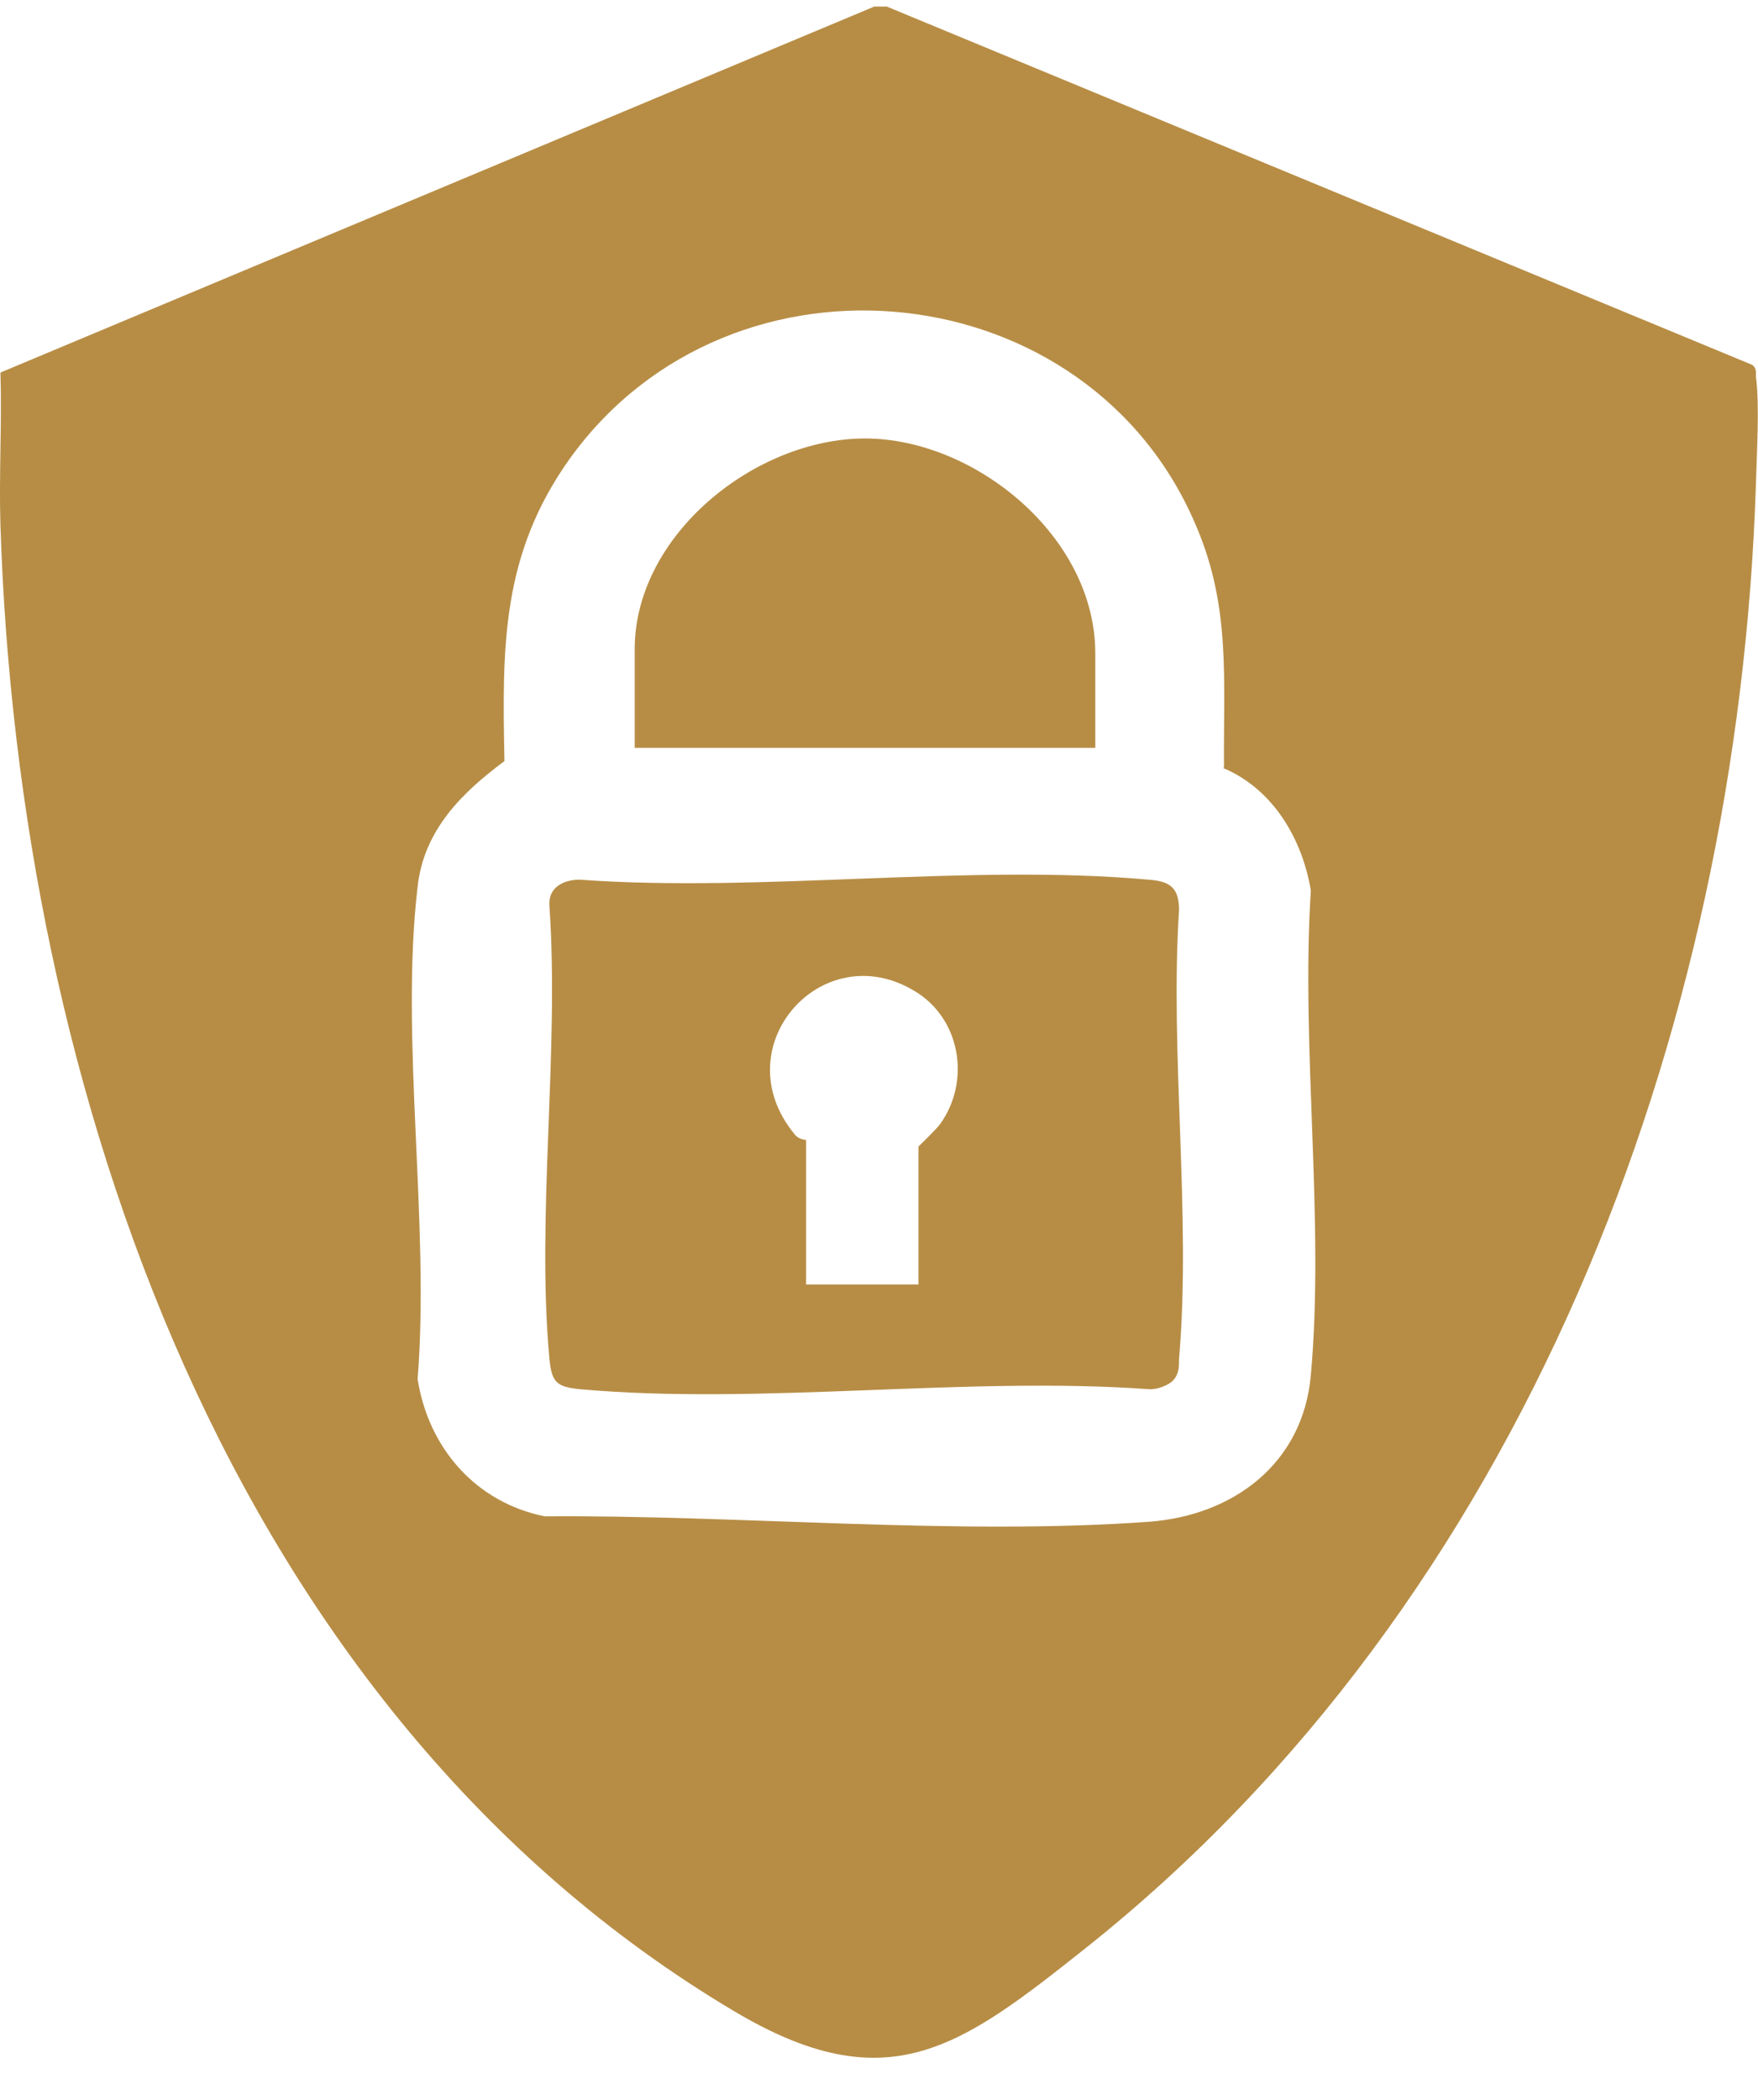 <?xml version="1.0" encoding="UTF-8"?> <svg xmlns="http://www.w3.org/2000/svg" width="36" height="43" viewBox="0 0 36 43" fill="none"><path d="M18.158 0.134L35.878 7.469C35.973 7.533 35.957 7.628 35.957 7.707C36.036 8.279 35.973 9.311 35.957 9.93C35.592 21.204 31.178 32.795 22.207 39.908C19.666 41.925 18.174 43.052 15.03 41.178C4.677 35.018 0.374 22.252 0.009 10.756C-0.023 9.724 0.041 8.676 0.009 7.628L17.904 0.134H18.158ZM25.065 15.71C25.049 13.947 25.208 12.455 24.509 10.804C22.334 5.564 14.998 4.786 11.68 9.375C10.266 11.343 10.282 13.233 10.33 15.583C9.457 16.234 8.679 16.996 8.552 18.155C8.186 21.267 8.806 25.046 8.552 28.238C8.774 29.651 9.742 30.762 11.155 31.048C15.141 31.016 19.571 31.445 23.524 31.159C25.255 31.032 26.684 29.968 26.843 28.158C27.129 24.998 26.637 21.442 26.843 18.235C26.668 17.171 26.065 16.154 25.049 15.726L25.065 15.71Z" fill="#B78D45"></path><path d="M24.033 28.253C23.938 28.365 23.683 28.46 23.525 28.444C19.777 28.174 15.57 28.777 11.87 28.444C11.394 28.396 11.299 28.301 11.251 27.825C10.981 24.887 11.457 21.537 11.251 18.552C11.219 18.171 11.537 18.012 11.87 18.012C15.617 18.282 19.825 17.679 23.525 18.012C23.953 18.044 24.144 18.171 24.144 18.631C23.953 21.601 24.398 24.887 24.144 27.825C24.144 27.983 24.144 28.126 24.033 28.253ZM18.809 26.3V23.474C18.809 23.474 19.174 23.125 19.253 23.014C19.889 22.125 19.666 20.838 18.714 20.283C16.824 19.155 14.808 21.442 16.268 23.22C16.364 23.347 16.507 23.331 16.507 23.347V26.3H18.809Z" fill="#B78D45"></path><path d="M22.429 15.313H12.997V13.296C12.997 10.946 15.474 8.978 17.713 8.978C19.952 8.978 22.429 10.978 22.429 13.376V15.297V15.313Z" fill="#B78D45"></path></svg> 